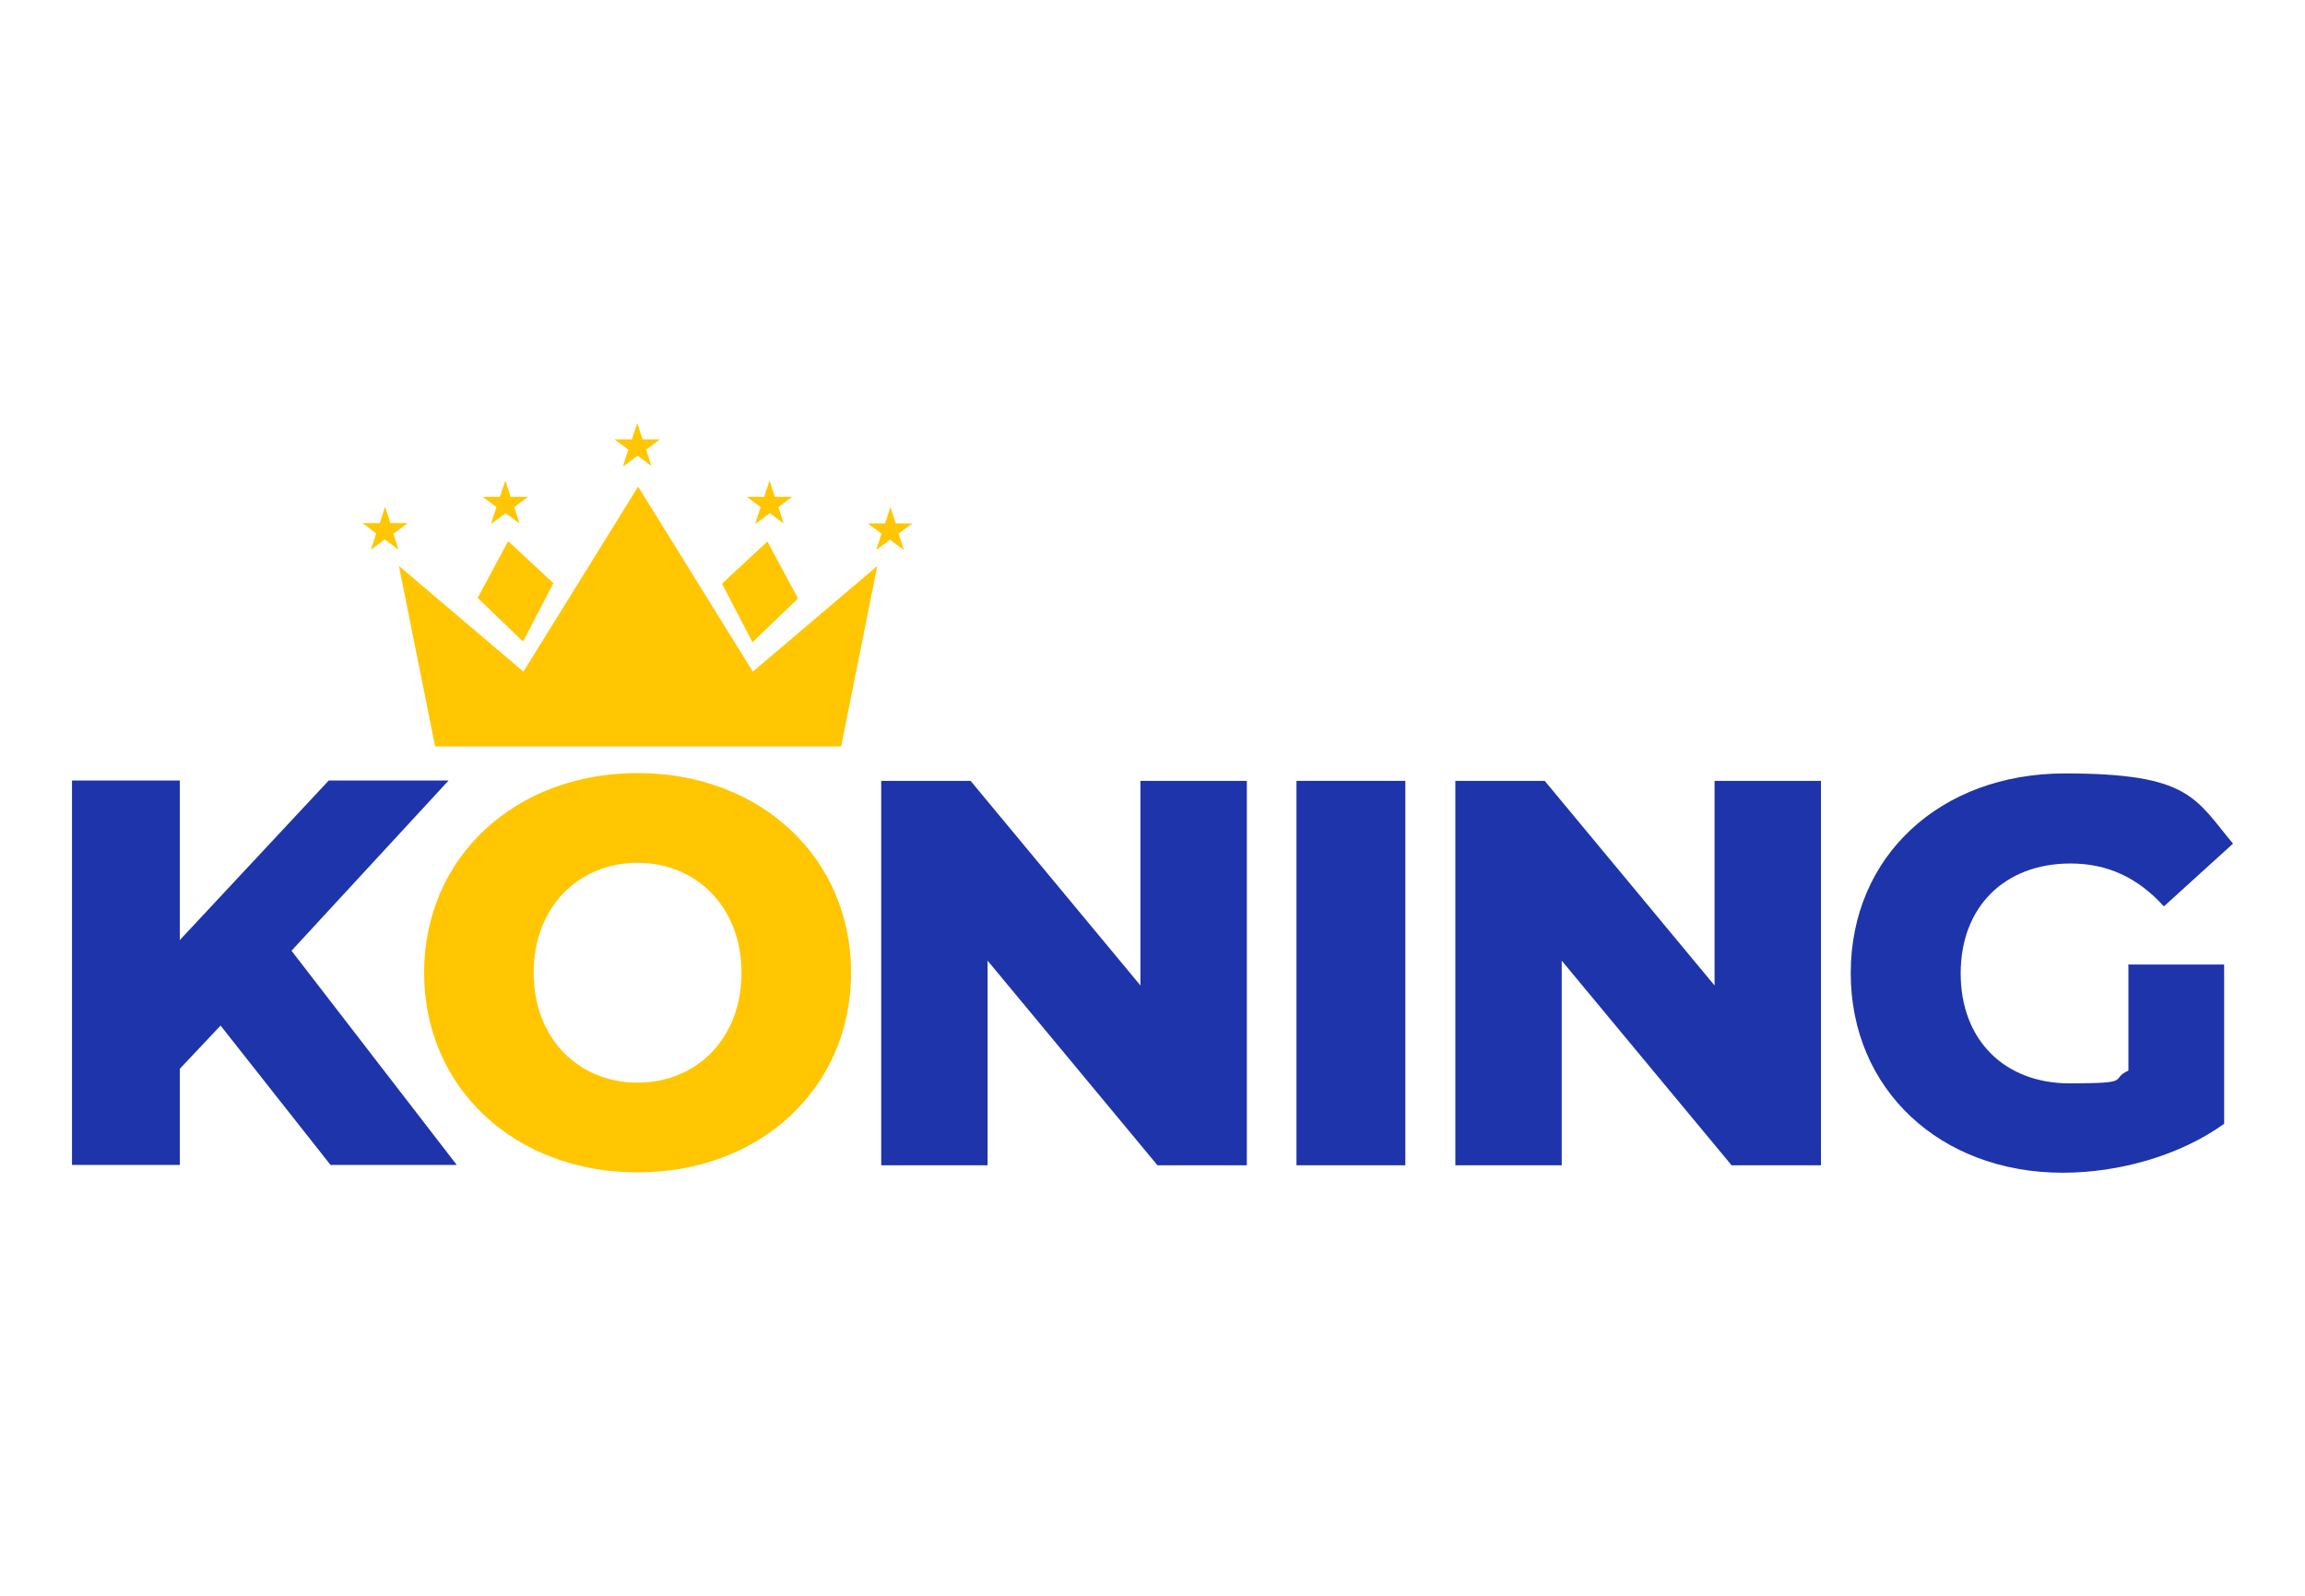 <?xml version="1.0" encoding="UTF-8"?>
<svg xmlns="http://www.w3.org/2000/svg" id="Layer_1" version="1.1" viewBox="0 0 650 450">
  <defs>
    <style>
      .st0 {
        fill: #ffc601;
      }

      .st1 {
        fill: #1e34aa;
      }
    </style>
  </defs>
  <path class="st1" d="M62.2,289.2l-11.5,12.2v27.1h-30.4v-108.4h30.4v45l42-45h33.8l-44.3,48,46.6,60.4h-35.6l-31-39.3h0Z"></path>
  <path class="st0" d="M119.6,274.3c0-32.5,25.6-56.3,60.2-56.3s60.2,23.8,60.2,56.3-25.6,56.3-60.2,56.3-60.2-23.8-60.2-56.3ZM209.1,274.3c0-18.7-12.9-31-29.3-31s-29.3,12.2-29.3,31,12.9,31,29.3,31,29.3-12.2,29.3-31Z"></path>
  <path class="st1" d="M351.6,220.2v108.4h-25.2l-47.9-57.7v57.7h-30v-108.4h25.2l47.9,57.7v-57.7h30Z"></path>
  <path class="st1" d="M365.6,220.2h30.7v108.4h-30.7v-108.4Z"></path>
  <path class="st1" d="M513.5,220.2v108.4h-25.2l-47.9-57.7v57.7h-30v-108.4h25.2l47.9,57.7v-57.7h30Z"></path>
  <path class="st1" d="M600.1,272h27.1v44.9c-12.5,9-29.7,13.8-45.5,13.8-34.5,0-59.8-23.4-59.8-56.3s25.2-56.3,60.4-56.3,36.7,7,47.4,19.8l-19.5,17.7c-7.4-8.2-16-12.1-26.3-12.1-18.6,0-31,12.2-31,31s12.4,31,30.7,31,11.1-1.1,16.6-3.6v-29.7Z"></path>
  <path class="st0" d="M156.1,164.5l-12.8-11.9-8.6,16,12.8,12.3,8.6-16.5Z"></path>
  <path class="st0" d="M111.1,150.4l3.9-2.9h-4.9l-1.5-4.6-1.5,4.6h-4.9l3.9,2.9-1.5,4.6,3.9-2.9,3.9,2.9-1.5-4.6Z"></path>
  <path class="st0" d="M138.7,147.6l3.9-2.9,3.9,2.9-1.5-4.6,3.9-2.9h-4.9l-1.5-4.6-1.5,4.6h-4.9l3.9,2.9-1.5,4.6Z"></path>
  <path class="st0" d="M179.9,137.3l-32.3,52.1-35.1-29.8,10.2,50.9h114.5l10.2-50.9-35.1,29.8-32.3-52.1Z"></path>
  <path class="st0" d="M225,168.7l-8.6-16-12.8,11.9,8.6,16.5,12.8-12.3Z"></path>
  <path class="st0" d="M257.5,147.6h-4.9l-1.5-4.6-1.5,4.6h-4.9l3.9,2.9-1.5,4.6,3.9-2.9,3.9,2.9-1.5-4.6,3.9-2.9Z"></path>
  <path class="st0" d="M213.2,147.6l3.9-2.9,3.9,2.9-1.5-4.6,3.9-2.9h-4.9l-1.5-4.6-1.5,4.6h-4.9l3.9,2.9-1.5,4.6Z"></path>
  <path class="st0" d="M175.9,131.4l3.9-2.9,3.9,2.9-1.5-4.6,3.9-2.9h-4.9l-1.5-4.6-1.5,4.6h-4.9l3.9,2.9-1.5,4.6Z"></path>
</svg>
